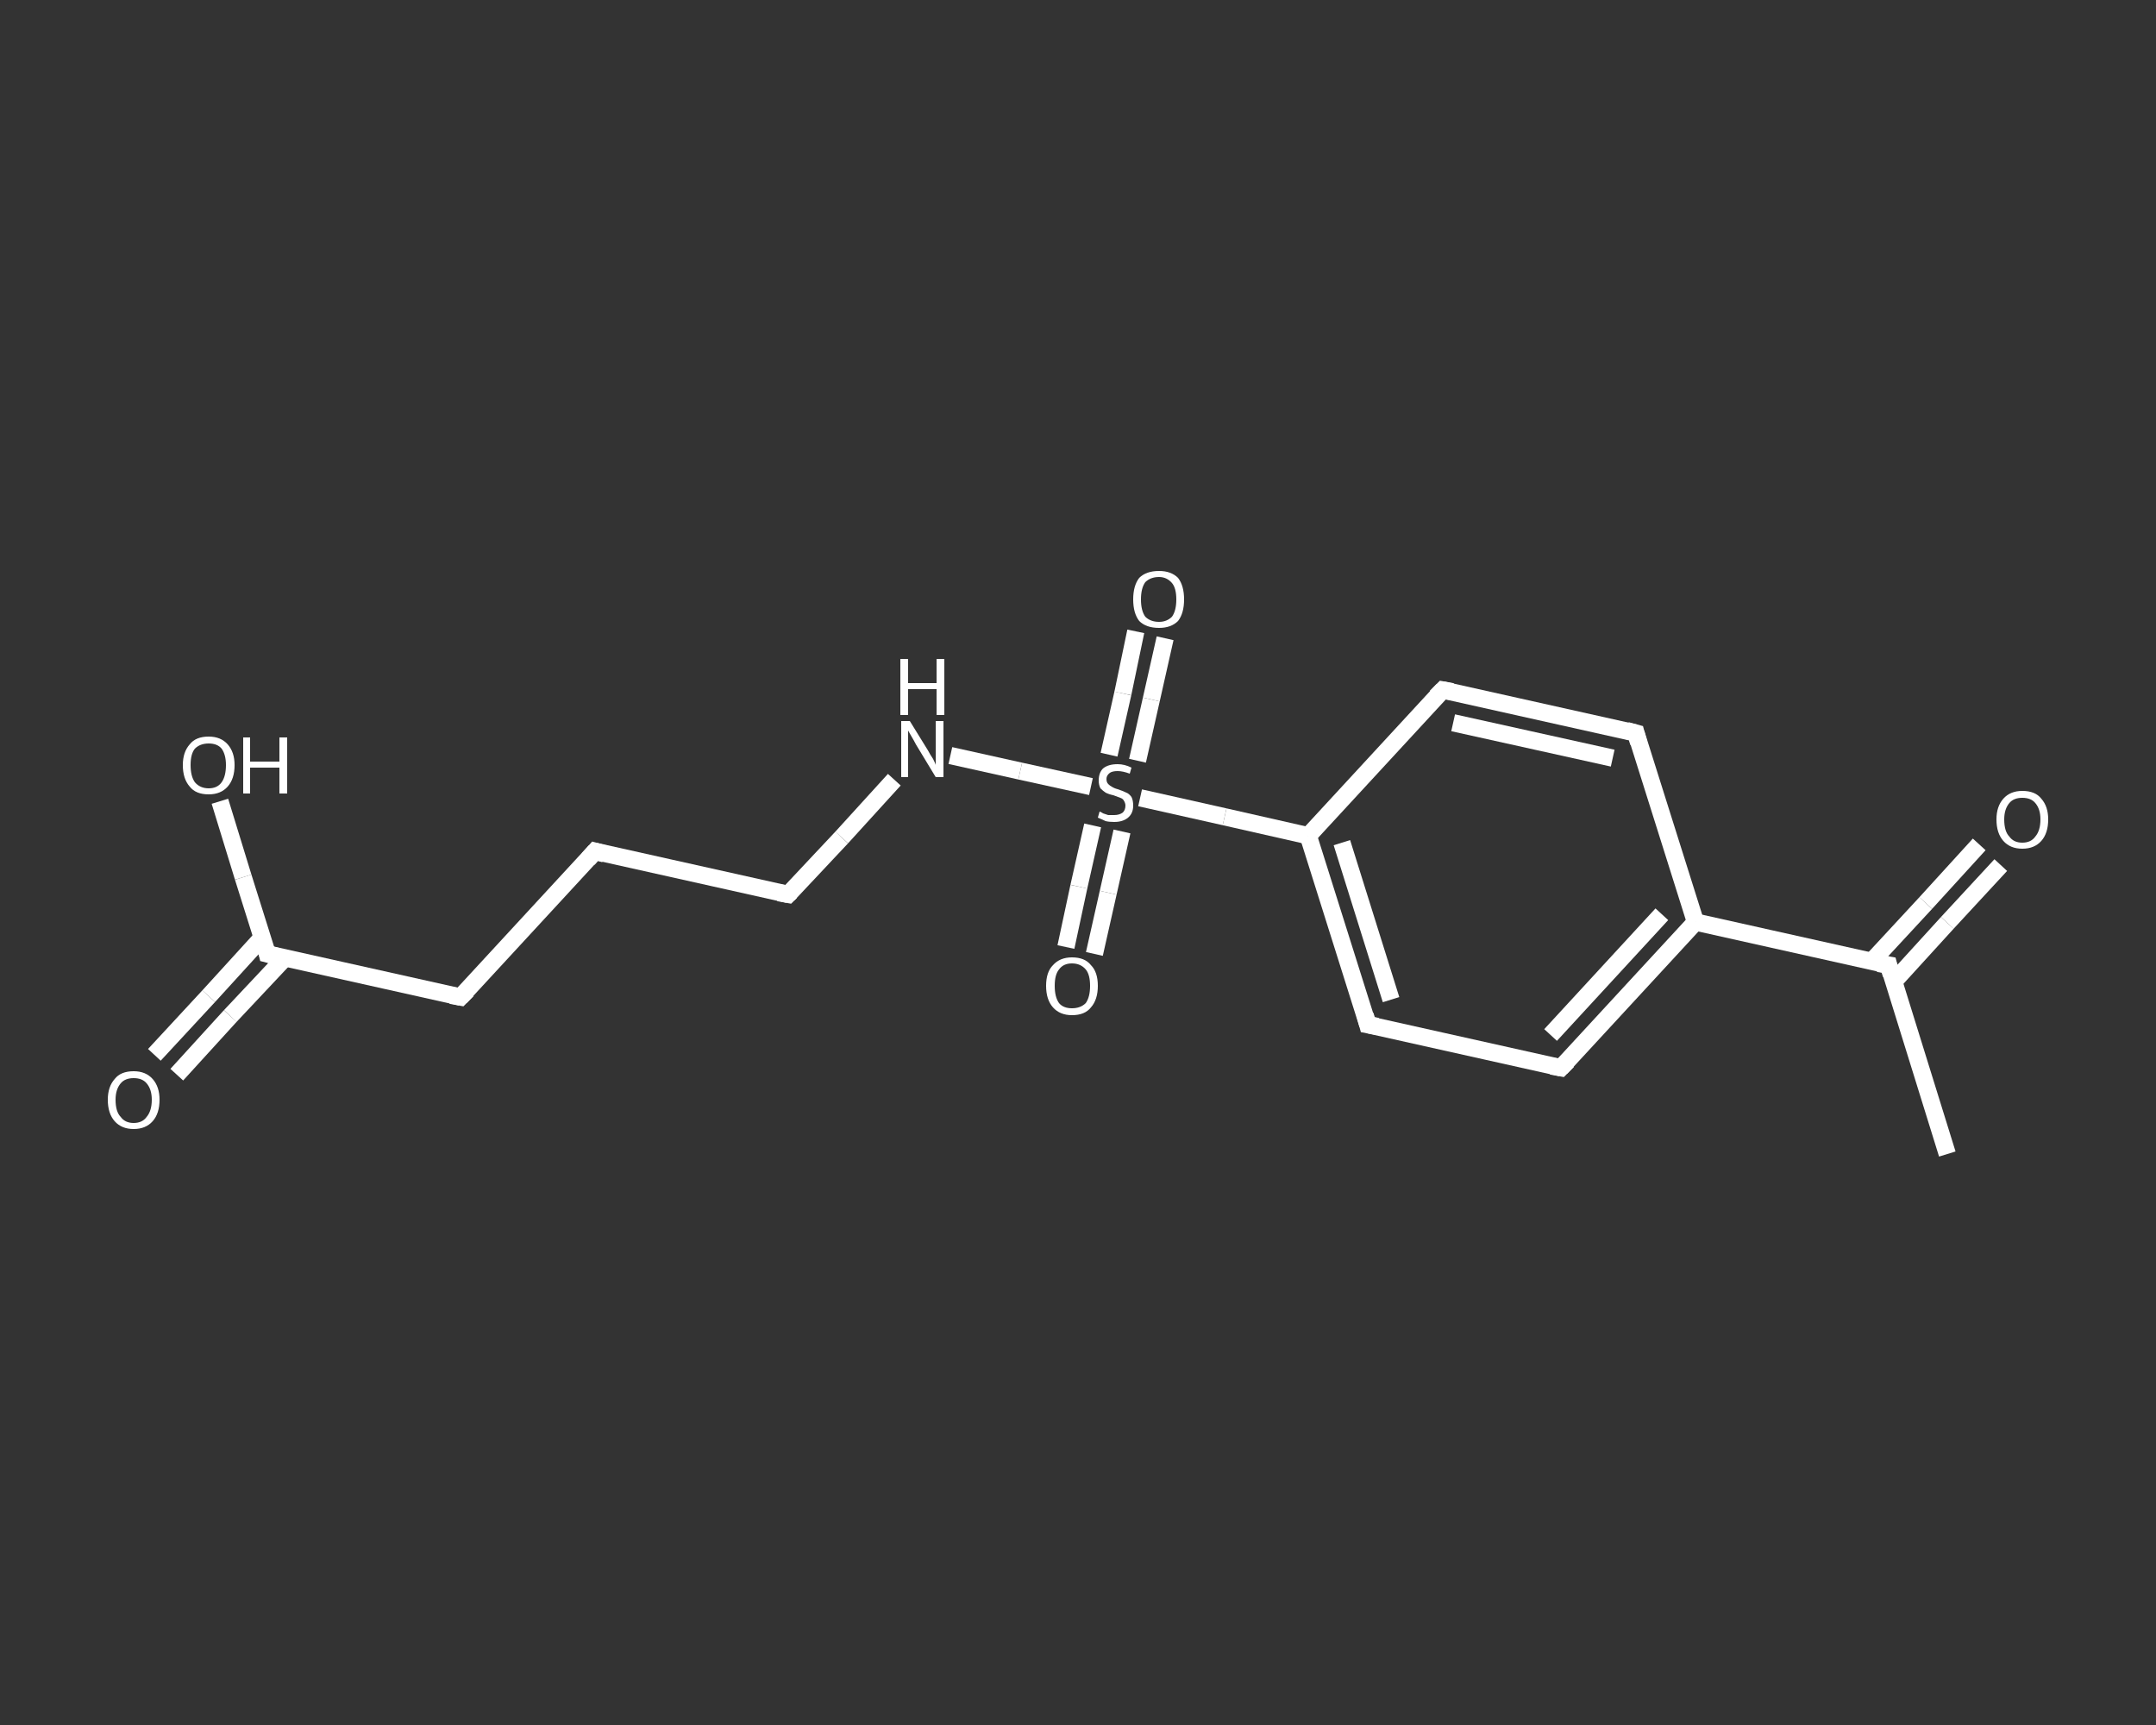 <?xml version='1.0' encoding='iso-8859-1'?>
<svg version='1.1' baseProfile='full'
              xmlns='http://www.w3.org/2000/svg'
                      xmlns:rdkit='http://www.rdkit.org/xml'
                      xmlns:xlink='http://www.w3.org/1999/xlink'
                  xml:space='preserve'
width='250px' height='200px' viewBox='0 0 250 200'>
<rect x="0" y="0" width="250" height="200" fill="#333333" stroke="none"/>
<!-- END OF HEADER -->
<rect style='opacity:1.0;fill:transparent;stroke:none' width='250.0' height='200.0' x='0.0' y='0.0'> </rect>
<path class='bond-0 atom-0 atom-1' d='M 225.8,133.8 L 219.0,111.9' style='fill:none;fill-rule:evenodd;stroke:#FFFFFF;stroke-width:2.0px;stroke-linecap:butt;stroke-linejoin:miter;stroke-opacity:1' />
<path class='bond-1 atom-1 atom-2' d='M 219.6,113.8 L 225.8,107.0' style='fill:none;fill-rule:evenodd;stroke:#FFFFFF;stroke-width:2.0px;stroke-linecap:butt;stroke-linejoin:miter;stroke-opacity:1' />
<path class='bond-1 atom-1 atom-2' d='M 225.8,107.0 L 232.0,100.3' style='fill:none;fill-rule:evenodd;stroke:#FFFFFF;stroke-width:2.0px;stroke-linecap:butt;stroke-linejoin:miter;stroke-opacity:1' />
<path class='bond-1 atom-1 atom-2' d='M 217.0,111.5 L 223.3,104.7' style='fill:none;fill-rule:evenodd;stroke:#FFFFFF;stroke-width:2.0px;stroke-linecap:butt;stroke-linejoin:miter;stroke-opacity:1' />
<path class='bond-1 atom-1 atom-2' d='M 223.3,104.7 L 229.5,97.9' style='fill:none;fill-rule:evenodd;stroke:#FFFFFF;stroke-width:2.0px;stroke-linecap:butt;stroke-linejoin:miter;stroke-opacity:1' />
<path class='bond-2 atom-1 atom-3' d='M 219.0,111.9 L 196.6,106.9' style='fill:none;fill-rule:evenodd;stroke:#FFFFFF;stroke-width:2.0px;stroke-linecap:butt;stroke-linejoin:miter;stroke-opacity:1' />
<path class='bond-3 atom-3 atom-4' d='M 196.6,106.9 L 181.0,123.8' style='fill:none;fill-rule:evenodd;stroke:#FFFFFF;stroke-width:2.0px;stroke-linecap:butt;stroke-linejoin:miter;stroke-opacity:1' />
<path class='bond-3 atom-3 atom-4' d='M 192.7,106.0 L 179.8,120.0' style='fill:none;fill-rule:evenodd;stroke:#FFFFFF;stroke-width:2.0px;stroke-linecap:butt;stroke-linejoin:miter;stroke-opacity:1' />
<path class='bond-4 atom-4 atom-5' d='M 181.0,123.8 L 158.6,118.8' style='fill:none;fill-rule:evenodd;stroke:#FFFFFF;stroke-width:2.0px;stroke-linecap:butt;stroke-linejoin:miter;stroke-opacity:1' />
<path class='bond-5 atom-5 atom-6' d='M 158.6,118.8 L 151.7,96.9' style='fill:none;fill-rule:evenodd;stroke:#FFFFFF;stroke-width:2.0px;stroke-linecap:butt;stroke-linejoin:miter;stroke-opacity:1' />
<path class='bond-5 atom-5 atom-6' d='M 161.3,115.9 L 155.6,97.7' style='fill:none;fill-rule:evenodd;stroke:#FFFFFF;stroke-width:2.0px;stroke-linecap:butt;stroke-linejoin:miter;stroke-opacity:1' />
<path class='bond-6 atom-6 atom-7' d='M 151.7,96.9 L 142.0,94.7' style='fill:none;fill-rule:evenodd;stroke:#FFFFFF;stroke-width:2.0px;stroke-linecap:butt;stroke-linejoin:miter;stroke-opacity:1' />
<path class='bond-6 atom-6 atom-7' d='M 142.0,94.7 L 132.2,92.5' style='fill:none;fill-rule:evenodd;stroke:#FFFFFF;stroke-width:2.0px;stroke-linecap:butt;stroke-linejoin:miter;stroke-opacity:1' />
<path class='bond-7 atom-7 atom-8' d='M 131.9,88.2 L 133.5,81.1' style='fill:none;fill-rule:evenodd;stroke:#FFFFFF;stroke-width:2.0px;stroke-linecap:butt;stroke-linejoin:miter;stroke-opacity:1' />
<path class='bond-7 atom-7 atom-8' d='M 133.5,81.1 L 135.1,74.0' style='fill:none;fill-rule:evenodd;stroke:#FFFFFF;stroke-width:2.0px;stroke-linecap:butt;stroke-linejoin:miter;stroke-opacity:1' />
<path class='bond-7 atom-7 atom-8' d='M 128.6,87.5 L 130.2,80.4' style='fill:none;fill-rule:evenodd;stroke:#FFFFFF;stroke-width:2.0px;stroke-linecap:butt;stroke-linejoin:miter;stroke-opacity:1' />
<path class='bond-7 atom-7 atom-8' d='M 130.2,80.4 L 131.7,73.2' style='fill:none;fill-rule:evenodd;stroke:#FFFFFF;stroke-width:2.0px;stroke-linecap:butt;stroke-linejoin:miter;stroke-opacity:1' />
<path class='bond-8 atom-7 atom-9' d='M 126.7,95.7 L 125.1,102.8' style='fill:none;fill-rule:evenodd;stroke:#FFFFFF;stroke-width:2.0px;stroke-linecap:butt;stroke-linejoin:miter;stroke-opacity:1' />
<path class='bond-8 atom-7 atom-9' d='M 125.1,102.8 L 123.6,109.8' style='fill:none;fill-rule:evenodd;stroke:#FFFFFF;stroke-width:2.0px;stroke-linecap:butt;stroke-linejoin:miter;stroke-opacity:1' />
<path class='bond-8 atom-7 atom-9' d='M 130.1,96.4 L 128.5,103.5' style='fill:none;fill-rule:evenodd;stroke:#FFFFFF;stroke-width:2.0px;stroke-linecap:butt;stroke-linejoin:miter;stroke-opacity:1' />
<path class='bond-8 atom-7 atom-9' d='M 128.5,103.5 L 126.9,110.6' style='fill:none;fill-rule:evenodd;stroke:#FFFFFF;stroke-width:2.0px;stroke-linecap:butt;stroke-linejoin:miter;stroke-opacity:1' />
<path class='bond-9 atom-7 atom-10' d='M 126.5,91.2 L 118.3,89.4' style='fill:none;fill-rule:evenodd;stroke:#FFFFFF;stroke-width:2.0px;stroke-linecap:butt;stroke-linejoin:miter;stroke-opacity:1' />
<path class='bond-9 atom-7 atom-10' d='M 118.3,89.4 L 110.2,87.6' style='fill:none;fill-rule:evenodd;stroke:#FFFFFF;stroke-width:2.0px;stroke-linecap:butt;stroke-linejoin:miter;stroke-opacity:1' />
<path class='bond-10 atom-10 atom-11' d='M 103.7,90.4 L 97.6,97.1' style='fill:none;fill-rule:evenodd;stroke:#FFFFFF;stroke-width:2.0px;stroke-linecap:butt;stroke-linejoin:miter;stroke-opacity:1' />
<path class='bond-10 atom-10 atom-11' d='M 97.6,97.1 L 91.4,103.7' style='fill:none;fill-rule:evenodd;stroke:#FFFFFF;stroke-width:2.0px;stroke-linecap:butt;stroke-linejoin:miter;stroke-opacity:1' />
<path class='bond-11 atom-11 atom-12' d='M 91.4,103.7 L 69.0,98.7' style='fill:none;fill-rule:evenodd;stroke:#FFFFFF;stroke-width:2.0px;stroke-linecap:butt;stroke-linejoin:miter;stroke-opacity:1' />
<path class='bond-12 atom-12 atom-13' d='M 69.0,98.7 L 53.4,115.6' style='fill:none;fill-rule:evenodd;stroke:#FFFFFF;stroke-width:2.0px;stroke-linecap:butt;stroke-linejoin:miter;stroke-opacity:1' />
<path class='bond-13 atom-13 atom-14' d='M 53.4,115.6 L 31.0,110.6' style='fill:none;fill-rule:evenodd;stroke:#FFFFFF;stroke-width:2.0px;stroke-linecap:butt;stroke-linejoin:miter;stroke-opacity:1' />
<path class='bond-14 atom-14 atom-15' d='M 30.4,108.7 L 24.2,115.5' style='fill:none;fill-rule:evenodd;stroke:#FFFFFF;stroke-width:2.0px;stroke-linecap:butt;stroke-linejoin:miter;stroke-opacity:1' />
<path class='bond-14 atom-14 atom-15' d='M 24.2,115.5 L 17.9,122.3' style='fill:none;fill-rule:evenodd;stroke:#FFFFFF;stroke-width:2.0px;stroke-linecap:butt;stroke-linejoin:miter;stroke-opacity:1' />
<path class='bond-14 atom-14 atom-15' d='M 33.0,111.1 L 26.7,117.8' style='fill:none;fill-rule:evenodd;stroke:#FFFFFF;stroke-width:2.0px;stroke-linecap:butt;stroke-linejoin:miter;stroke-opacity:1' />
<path class='bond-14 atom-14 atom-15' d='M 26.7,117.8 L 20.5,124.6' style='fill:none;fill-rule:evenodd;stroke:#FFFFFF;stroke-width:2.0px;stroke-linecap:butt;stroke-linejoin:miter;stroke-opacity:1' />
<path class='bond-15 atom-14 atom-16' d='M 31.0,110.6 L 28.2,101.7' style='fill:none;fill-rule:evenodd;stroke:#FFFFFF;stroke-width:2.0px;stroke-linecap:butt;stroke-linejoin:miter;stroke-opacity:1' />
<path class='bond-15 atom-14 atom-16' d='M 28.2,101.7 L 25.5,92.9' style='fill:none;fill-rule:evenodd;stroke:#FFFFFF;stroke-width:2.0px;stroke-linecap:butt;stroke-linejoin:miter;stroke-opacity:1' />
<path class='bond-16 atom-6 atom-17' d='M 151.7,96.9 L 167.3,80.0' style='fill:none;fill-rule:evenodd;stroke:#FFFFFF;stroke-width:2.0px;stroke-linecap:butt;stroke-linejoin:miter;stroke-opacity:1' />
<path class='bond-17 atom-17 atom-18' d='M 167.3,80.0 L 189.7,85.0' style='fill:none;fill-rule:evenodd;stroke:#FFFFFF;stroke-width:2.0px;stroke-linecap:butt;stroke-linejoin:miter;stroke-opacity:1' />
<path class='bond-17 atom-17 atom-18' d='M 168.5,83.8 L 187.0,87.9' style='fill:none;fill-rule:evenodd;stroke:#FFFFFF;stroke-width:2.0px;stroke-linecap:butt;stroke-linejoin:miter;stroke-opacity:1' />
<path class='bond-18 atom-18 atom-3' d='M 189.7,85.0 L 196.6,106.9' style='fill:none;fill-rule:evenodd;stroke:#FFFFFF;stroke-width:2.0px;stroke-linecap:butt;stroke-linejoin:miter;stroke-opacity:1' />
<path d='M 219.3,113.0 L 219.0,111.9 L 217.8,111.7' style='fill:none;stroke:#FFFFFF;stroke-width:2.0px;stroke-linecap:butt;stroke-linejoin:miter;stroke-opacity:1;' />
<path d='M 181.8,123.0 L 181.0,123.8 L 179.9,123.6' style='fill:none;stroke:#FFFFFF;stroke-width:2.0px;stroke-linecap:butt;stroke-linejoin:miter;stroke-opacity:1;' />
<path d='M 159.7,119.0 L 158.6,118.8 L 158.3,117.7' style='fill:none;stroke:#FFFFFF;stroke-width:2.0px;stroke-linecap:butt;stroke-linejoin:miter;stroke-opacity:1;' />
<path d='M 91.7,103.4 L 91.4,103.7 L 90.3,103.5' style='fill:none;stroke:#FFFFFF;stroke-width:2.0px;stroke-linecap:butt;stroke-linejoin:miter;stroke-opacity:1;' />
<path d='M 70.1,99.0 L 69.0,98.7 L 68.2,99.6' style='fill:none;stroke:#FFFFFF;stroke-width:2.0px;stroke-linecap:butt;stroke-linejoin:miter;stroke-opacity:1;' />
<path d='M 54.2,114.8 L 53.4,115.6 L 52.3,115.4' style='fill:none;stroke:#FFFFFF;stroke-width:2.0px;stroke-linecap:butt;stroke-linejoin:miter;stroke-opacity:1;' />
<path d='M 32.2,110.9 L 31.0,110.6 L 30.9,110.2' style='fill:none;stroke:#FFFFFF;stroke-width:2.0px;stroke-linecap:butt;stroke-linejoin:miter;stroke-opacity:1;' />
<path d='M 166.5,80.8 L 167.3,80.0 L 168.4,80.2' style='fill:none;stroke:#FFFFFF;stroke-width:2.0px;stroke-linecap:butt;stroke-linejoin:miter;stroke-opacity:1;' />
<path d='M 188.6,84.7 L 189.7,85.0 L 190.0,86.1' style='fill:none;stroke:#FFFFFF;stroke-width:2.0px;stroke-linecap:butt;stroke-linejoin:miter;stroke-opacity:1;' />
<path class='atom-2' d='M 231.5 95.0
Q 231.5 93.5, 232.3 92.6
Q 233.1 91.7, 234.5 91.7
Q 236.0 91.7, 236.7 92.6
Q 237.5 93.5, 237.5 95.0
Q 237.5 96.6, 236.7 97.5
Q 235.9 98.4, 234.5 98.4
Q 233.1 98.4, 232.3 97.5
Q 231.5 96.6, 231.5 95.0
M 234.5 97.7
Q 235.5 97.7, 236.0 97.0
Q 236.6 96.3, 236.6 95.0
Q 236.6 93.8, 236.0 93.1
Q 235.5 92.5, 234.5 92.5
Q 233.5 92.5, 233.0 93.1
Q 232.4 93.8, 232.4 95.0
Q 232.4 96.4, 233.0 97.0
Q 233.5 97.7, 234.5 97.7
' fill='#FFFFFF'/>
<path class='atom-7' d='M 127.5 94.1
Q 127.6 94.1, 127.9 94.3
Q 128.2 94.4, 128.5 94.5
Q 128.9 94.5, 129.2 94.5
Q 129.8 94.5, 130.2 94.2
Q 130.5 93.9, 130.5 93.4
Q 130.5 93.1, 130.3 92.8
Q 130.2 92.6, 129.9 92.5
Q 129.6 92.4, 129.1 92.2
Q 128.6 92.1, 128.2 91.9
Q 127.9 91.7, 127.6 91.4
Q 127.4 91.0, 127.4 90.5
Q 127.4 89.6, 127.9 89.1
Q 128.5 88.6, 129.6 88.6
Q 130.4 88.6, 131.2 89.0
L 131.0 89.7
Q 130.2 89.4, 129.6 89.4
Q 129.0 89.4, 128.7 89.6
Q 128.3 89.9, 128.3 90.3
Q 128.3 90.7, 128.5 90.9
Q 128.7 91.1, 128.9 91.2
Q 129.2 91.4, 129.6 91.5
Q 130.2 91.7, 130.6 91.9
Q 130.9 92.0, 131.2 92.4
Q 131.4 92.8, 131.4 93.4
Q 131.4 94.3, 130.8 94.8
Q 130.2 95.3, 129.2 95.3
Q 128.6 95.3, 128.2 95.2
Q 127.8 95.0, 127.3 94.8
L 127.5 94.1
' fill='#FFFFFF'/>
<path class='atom-8' d='M 131.4 69.5
Q 131.4 67.9, 132.1 67.0
Q 132.9 66.2, 134.4 66.2
Q 135.8 66.2, 136.6 67.0
Q 137.3 67.9, 137.3 69.5
Q 137.3 71.1, 136.6 72.0
Q 135.8 72.8, 134.4 72.8
Q 132.9 72.8, 132.1 72.0
Q 131.4 71.1, 131.4 69.5
M 134.4 72.1
Q 135.3 72.1, 135.9 71.5
Q 136.4 70.8, 136.4 69.5
Q 136.4 68.2, 135.9 67.6
Q 135.3 66.9, 134.4 66.9
Q 133.4 66.9, 132.8 67.5
Q 132.3 68.2, 132.3 69.5
Q 132.3 70.8, 132.8 71.5
Q 133.4 72.1, 134.4 72.1
' fill='#FFFFFF'/>
<path class='atom-9' d='M 121.3 114.3
Q 121.3 112.7, 122.1 111.9
Q 122.9 111.0, 124.3 111.0
Q 125.8 111.0, 126.5 111.9
Q 127.3 112.7, 127.3 114.3
Q 127.3 115.9, 126.5 116.8
Q 125.8 117.7, 124.3 117.7
Q 122.9 117.7, 122.1 116.8
Q 121.3 115.9, 121.3 114.3
M 124.3 116.9
Q 125.3 116.9, 125.9 116.3
Q 126.4 115.6, 126.4 114.3
Q 126.4 113.0, 125.9 112.4
Q 125.3 111.7, 124.3 111.7
Q 123.3 111.7, 122.8 112.4
Q 122.3 113.0, 122.3 114.3
Q 122.3 115.6, 122.8 116.3
Q 123.3 116.9, 124.3 116.9
' fill='#FFFFFF'/>
<path class='atom-10' d='M 105.5 83.6
L 107.6 87.0
Q 107.8 87.4, 108.2 88.0
Q 108.5 88.6, 108.5 88.7
L 108.5 83.6
L 109.4 83.6
L 109.4 90.1
L 108.5 90.1
L 106.2 86.3
Q 106.0 85.9, 105.7 85.4
Q 105.4 84.9, 105.3 84.7
L 105.3 90.1
L 104.5 90.1
L 104.5 83.6
L 105.5 83.6
' fill='#FFFFFF'/>
<path class='atom-10' d='M 104.4 76.4
L 105.3 76.4
L 105.3 79.2
L 108.6 79.2
L 108.6 76.4
L 109.5 76.4
L 109.5 82.9
L 108.6 82.9
L 108.6 79.9
L 105.3 79.9
L 105.3 82.9
L 104.4 82.9
L 104.4 76.4
' fill='#FFFFFF'/>
<path class='atom-15' d='M 12.5 127.5
Q 12.5 126.0, 13.3 125.1
Q 14.0 124.2, 15.5 124.2
Q 16.9 124.2, 17.7 125.1
Q 18.5 126.0, 18.5 127.5
Q 18.5 129.1, 17.7 130.0
Q 16.9 130.9, 15.5 130.9
Q 14.1 130.9, 13.3 130.0
Q 12.5 129.1, 12.5 127.5
M 15.5 130.2
Q 16.5 130.2, 17.0 129.5
Q 17.6 128.8, 17.6 127.5
Q 17.6 126.3, 17.0 125.6
Q 16.5 125.0, 15.5 125.0
Q 14.5 125.0, 14.0 125.6
Q 13.4 126.3, 13.4 127.5
Q 13.4 128.9, 14.0 129.5
Q 14.5 130.2, 15.5 130.2
' fill='#FFFFFF'/>
<path class='atom-16' d='M 21.2 88.7
Q 21.2 87.2, 22.0 86.3
Q 22.7 85.4, 24.2 85.4
Q 25.6 85.4, 26.4 86.3
Q 27.2 87.2, 27.2 88.7
Q 27.2 90.3, 26.4 91.2
Q 25.6 92.1, 24.2 92.1
Q 22.7 92.1, 22.0 91.2
Q 21.2 90.3, 21.2 88.7
M 24.2 91.4
Q 25.2 91.4, 25.7 90.7
Q 26.2 90.0, 26.2 88.7
Q 26.2 87.5, 25.7 86.8
Q 25.2 86.2, 24.2 86.2
Q 23.2 86.2, 22.6 86.8
Q 22.1 87.4, 22.1 88.7
Q 22.1 90.0, 22.6 90.7
Q 23.2 91.4, 24.2 91.4
' fill='#FFFFFF'/>
<path class='atom-16' d='M 28.2 85.5
L 29.0 85.5
L 29.0 88.3
L 32.4 88.3
L 32.4 85.5
L 33.3 85.5
L 33.3 92.0
L 32.4 92.0
L 32.4 89.0
L 29.0 89.0
L 29.0 92.0
L 28.2 92.0
L 28.2 85.5
' fill='#FFFFFF'/>
</svg>
